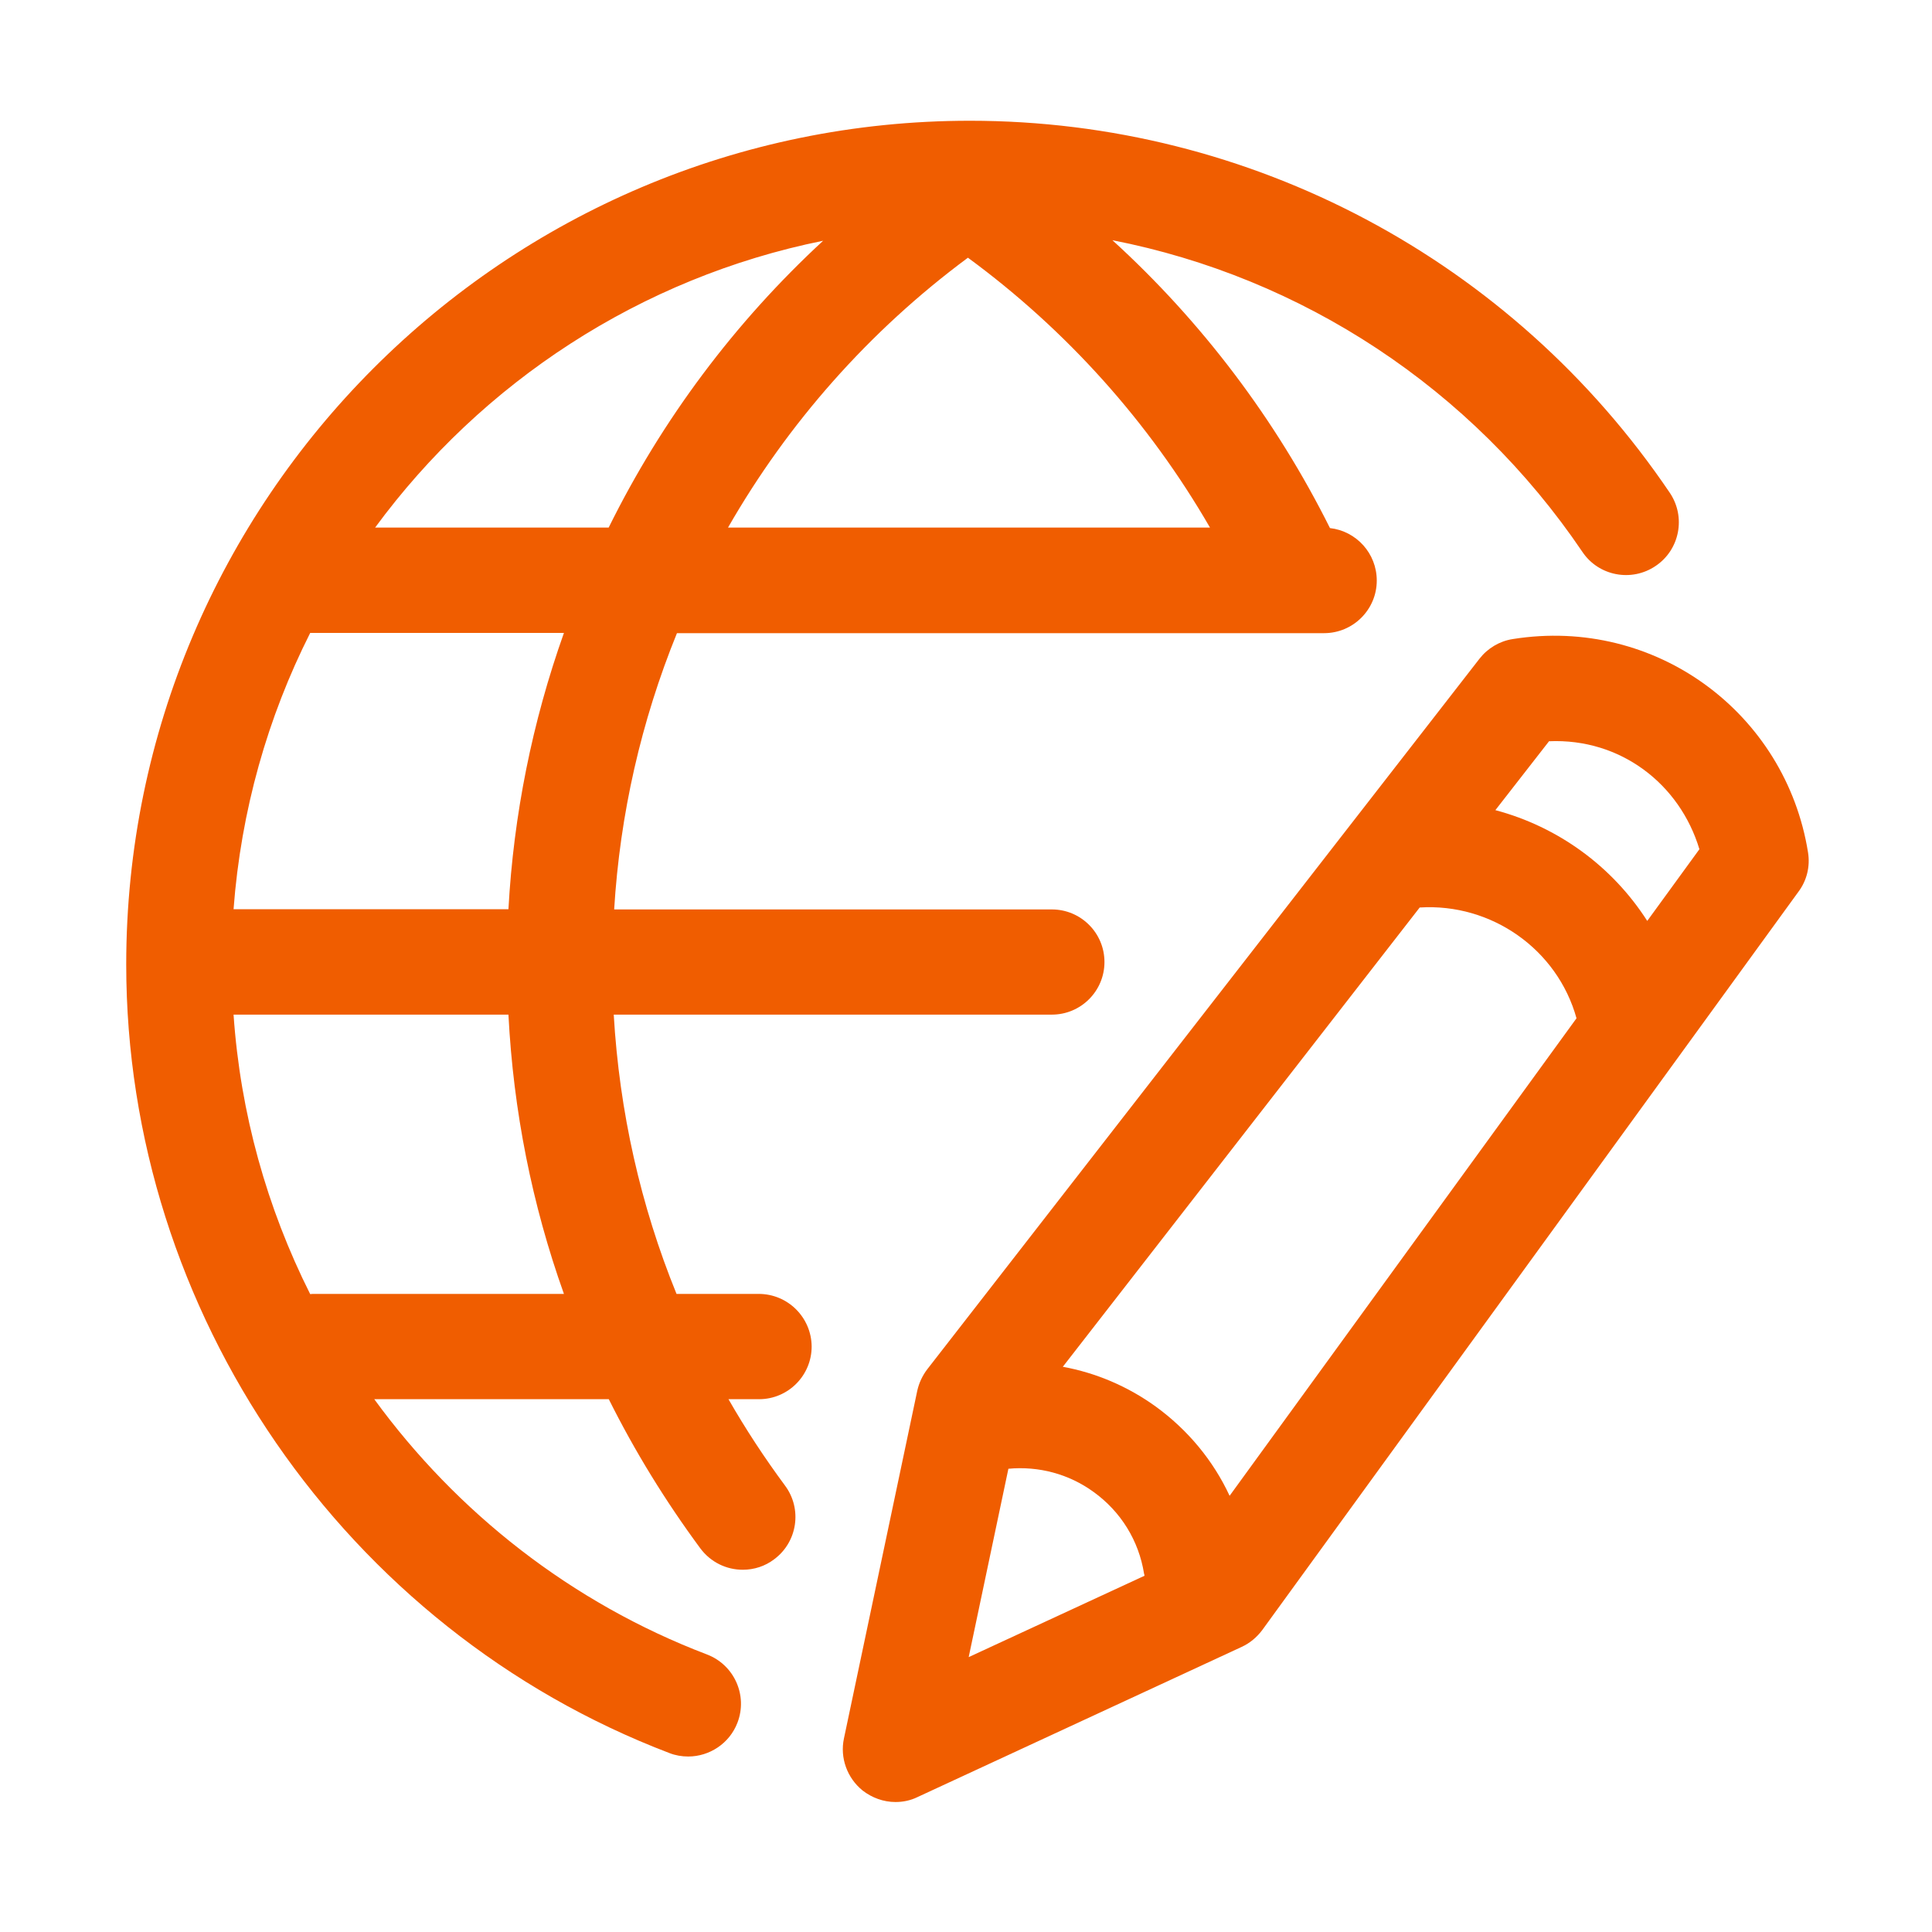 <?xml version="1.0" encoding="UTF-8"?>
<svg width="18px" height="18px" viewBox="0 0 18 18" version="1.1" xmlns="http://www.w3.org/2000/svg" xmlns:xlink="http://www.w3.org/1999/xlink">
    <title>供需调研备份</title>
    <g id="防务2.6" stroke="none" stroke-width="1" fill="none" fill-rule="evenodd">
        <g id="图标" transform="translate(-841, -460)" fill="#F05D00" fill-rule="nonzero">
            <g id="供需调研备份" transform="translate(841, 460)">
                <rect id="矩形" opacity="0" x="0" y="0" width="18" height="18"></rect>
                <path d="M7.068,12.055 L6.303,12.055 C5.968,11.232 5.771,10.357 5.718,9.453 L9.8,9.453 C10.07,9.453 10.29,9.234 10.29,8.963 C10.29,8.692 10.07,8.473 9.8,8.473 L5.722,8.473 C5.776,7.588 5.973,6.72 6.307,5.899 L12.336,5.899 C12.607,5.899 12.827,5.679 12.827,5.409 C12.827,5.156 12.637,4.948 12.391,4.92 C11.886,3.908 11.197,2.997 10.364,2.238 C12.132,2.584 13.711,3.616 14.743,5.142 C14.894,5.367 15.201,5.425 15.425,5.273 C15.65,5.122 15.709,4.816 15.557,4.591 C14.089,2.42 11.652,1.125 9.037,1.125 C4.702,1.125 1.176,4.651 1.176,8.986 C1.176,12.226 3.21,15.179 6.237,16.333 C6.293,16.355 6.353,16.365 6.412,16.365 C6.609,16.365 6.797,16.244 6.871,16.049 C6.968,15.796 6.841,15.511 6.586,15.414 C5.323,14.933 4.256,14.091 3.487,13.036 L5.672,13.036 C5.913,13.519 6.198,13.983 6.525,14.426 C6.622,14.556 6.769,14.625 6.92,14.625 C7.026,14.625 7.128,14.592 7.212,14.528 C7.43,14.367 7.476,14.059 7.314,13.841 C7.123,13.583 6.947,13.315 6.787,13.036 L7.072,13.036 C7.342,13.036 7.562,12.816 7.562,12.545 C7.56,12.275 7.341,12.055 7.068,12.055 Z M4.737,8.471 L2.176,8.471 C2.245,7.552 2.494,6.681 2.89,5.897 L5.254,5.897 C4.959,6.726 4.785,7.593 4.737,8.471 L4.737,8.471 Z M11.273,4.915 L6.783,4.915 C7.339,3.945 8.095,3.085 9.018,2.401 C9.935,3.074 10.705,3.932 11.273,4.915 Z M7.669,2.243 C6.845,3.004 6.168,3.909 5.671,4.915 L3.495,4.915 C4.489,3.563 5.966,2.587 7.669,2.243 Z M2.932,12.055 C2.918,12.055 2.904,12.055 2.89,12.057 C2.487,11.255 2.239,10.371 2.176,9.453 L4.737,9.453 C4.783,10.35 4.957,11.224 5.254,12.055 L2.932,12.055 Z" id="形状"></path>
                <path d="M16.845,7.942 C16.638,6.646 15.428,5.741 14.094,5.954 C13.971,5.973 13.86,6.04 13.785,6.136 L8.64,12.756 C8.594,12.816 8.562,12.885 8.546,12.957 L7.863,16.196 C7.824,16.377 7.893,16.566 8.037,16.682 C8.125,16.75 8.232,16.789 8.343,16.789 C8.413,16.789 8.483,16.775 8.548,16.743 L11.568,15.344 C11.644,15.309 11.71,15.254 11.76,15.187 L16.755,8.309 C16.834,8.204 16.866,8.072 16.845,7.942 L16.845,7.942 Z M9.395,13.684 C9.677,13.658 9.958,13.732 10.19,13.901 C10.443,14.084 10.61,14.354 10.659,14.662 C10.661,14.669 10.663,14.674 10.663,14.681 L9.025,15.439 L9.395,13.684 L9.395,13.684 Z M11.456,13.936 C11.303,13.607 11.067,13.322 10.767,13.104 C10.505,12.915 10.209,12.79 9.902,12.734 L13.227,8.455 C13.894,8.413 14.509,8.843 14.688,9.487 L11.456,13.936 Z M15.347,8.58 C15.022,8.072 14.516,7.703 13.932,7.548 L14.432,6.906 C15.098,6.877 15.65,7.304 15.833,7.912 L15.347,8.58 Z" id="形状"></path>
            </g>
        </g>
    </g>
</svg>
